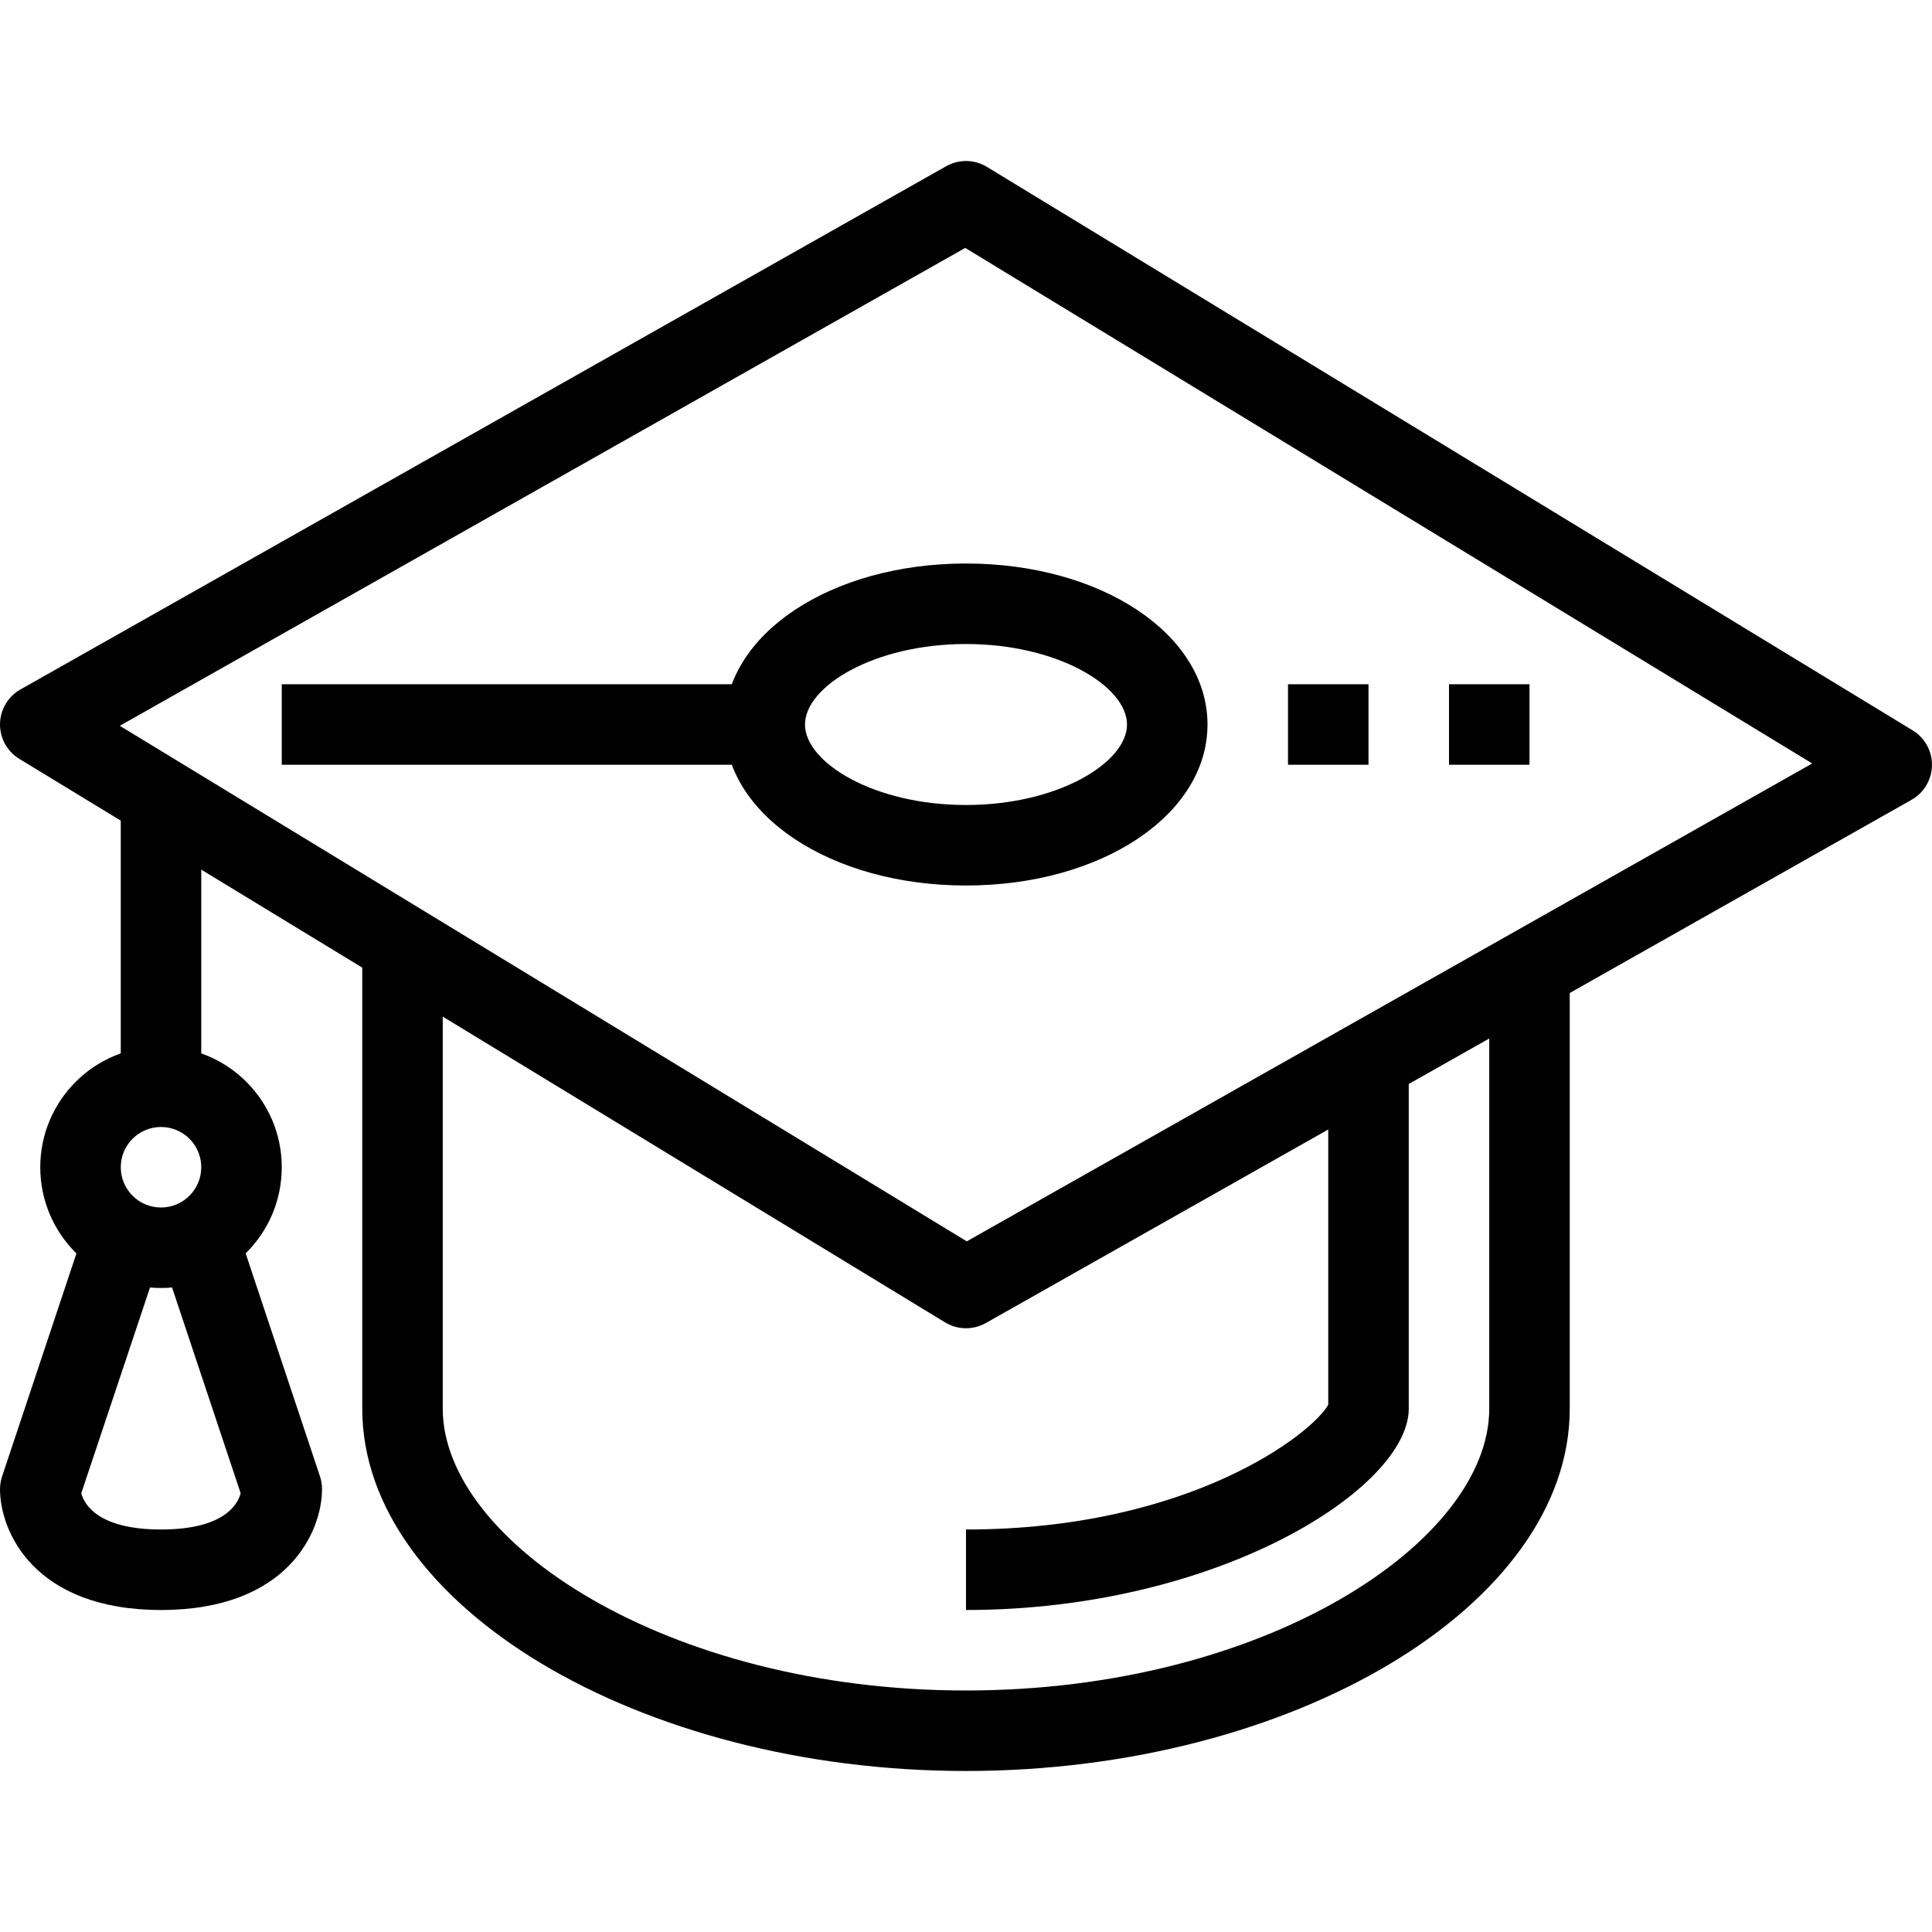 <svg xmlns="http://www.w3.org/2000/svg" xmlns:xlink="http://www.w3.org/1999/xlink" version="1.1" id="Capa_1" x="0px" y="0px" viewBox="0 0 512.007 512.007" style="enable-background:new 0 0 512.007 512.007;" xml:space="preserve" class="fd-svg replaced-svg">
<g>
	<g>
		<path d="M506.884,193.562L261.55,44.228c-3.3-2.011-7.429-2.081-10.795-0.181L5.422,182.714c-1.588,0.897-2.919,2.185-3.867,3.743    c-3.062,5.033-1.465,11.595,3.568,14.657l245.333,149.333c1.671,1.018,3.59,1.557,5.547,1.557l0,0    c1.839,0.001,3.647-0.473,5.248-1.376l245.333-138.667c1.588-0.897,2.919-2.185,3.867-3.743    C513.514,203.186,511.916,196.624,506.884,193.562z M256.206,328.975L31.748,192.346L255.801,65.7L480.26,202.33L256.206,328.975z    "></path>
	</g>
</g>
    <g>
	<g>
		<path d="M256.004,149.338c-35.883,0-64,18.741-64,42.667s28.117,42.667,64,42.667s64-18.741,64-42.667    S291.886,149.338,256.004,149.338z M256.004,213.338c-24.427,0-42.667-11.264-42.667-21.333s18.24-21.333,42.667-21.333    s42.667,11.264,42.667,21.333S280.43,213.338,256.004,213.338z"></path>
	</g>
</g>
    <g>
	<g>
		<rect x="74.67" y="181.338" width="128" height="21.333"></rect>
	</g>
</g>
    <g>
	<g>
		<rect x="32.004" y="213.338" width="21.333" height="74.667"></rect>
	</g>
</g>
    <g>
	<g>
		<path d="M42.67,277.338c-17.673,0-32,14.327-32,32c0,17.673,14.327,32,32,32c17.673,0,32-14.327,32-32    C74.67,291.665,60.344,277.338,42.67,277.338z M42.67,320.004c-5.891,0-10.667-4.776-10.667-10.667    c0-5.891,4.776-10.667,10.667-10.667c5.891,0,10.667,4.776,10.667,10.667C53.337,315.229,48.561,320.004,42.67,320.004z"></path>
	</g>
</g>
    <g>
	<g>
		<path d="M84.814,391.3l-21.333-64l-20.267,6.741l20.565,61.696c-0.843,3.125-4.587,9.6-21.109,9.6    c-16.725,0-20.352-6.688-21.131-9.6l20.608-61.696L21.881,327.3l-21.333,64c-0.361,1.087-0.545,2.225-0.544,3.371    c0,11.072,8.917,32,42.667,32s42.667-20.928,42.667-32C85.345,393.527,85.168,392.389,84.814,391.3z"></path>
	</g>
</g>
    <g>
	<g>
		<path d="M394.67,256.004v117.333c0,35.2-59.307,74.667-138.667,74.667s-138.667-39.467-138.667-74.667V256.004H96.004v117.333    c0,52.032,73.269,96,160,96s160-43.968,160-96V256.004H394.67z"></path>
	</g>
</g>
    <g>
	<g>
		<path d="M352.004,277.338v94.933c-4.075,7.467-36.533,33.067-96,33.067v21.333c66.944,0,117.333-32.352,117.333-53.333v-96    H352.004z"></path>
	</g>
</g>
    <g>
	<g>
		<rect x="341.337" y="181.338" width="21.333" height="21.333"></rect>
	</g>
</g>
    <g>
	<g>
		<rect x="384.004" y="181.338" width="21.333" height="21.333"></rect>
	</g>
</g>
    <g>
</g>
    <g>
</g>
    <g>
</g>
    <g>
</g>
    <g>
</g>
    <g>
</g>
    <g>
</g>
    <g>
</g>
    <g>
</g>
    <g>
</g>
    <g>
</g>
    <g>
</g>
    <g>
</g>
    <g>
</g>
    <g>
</g>
</svg>